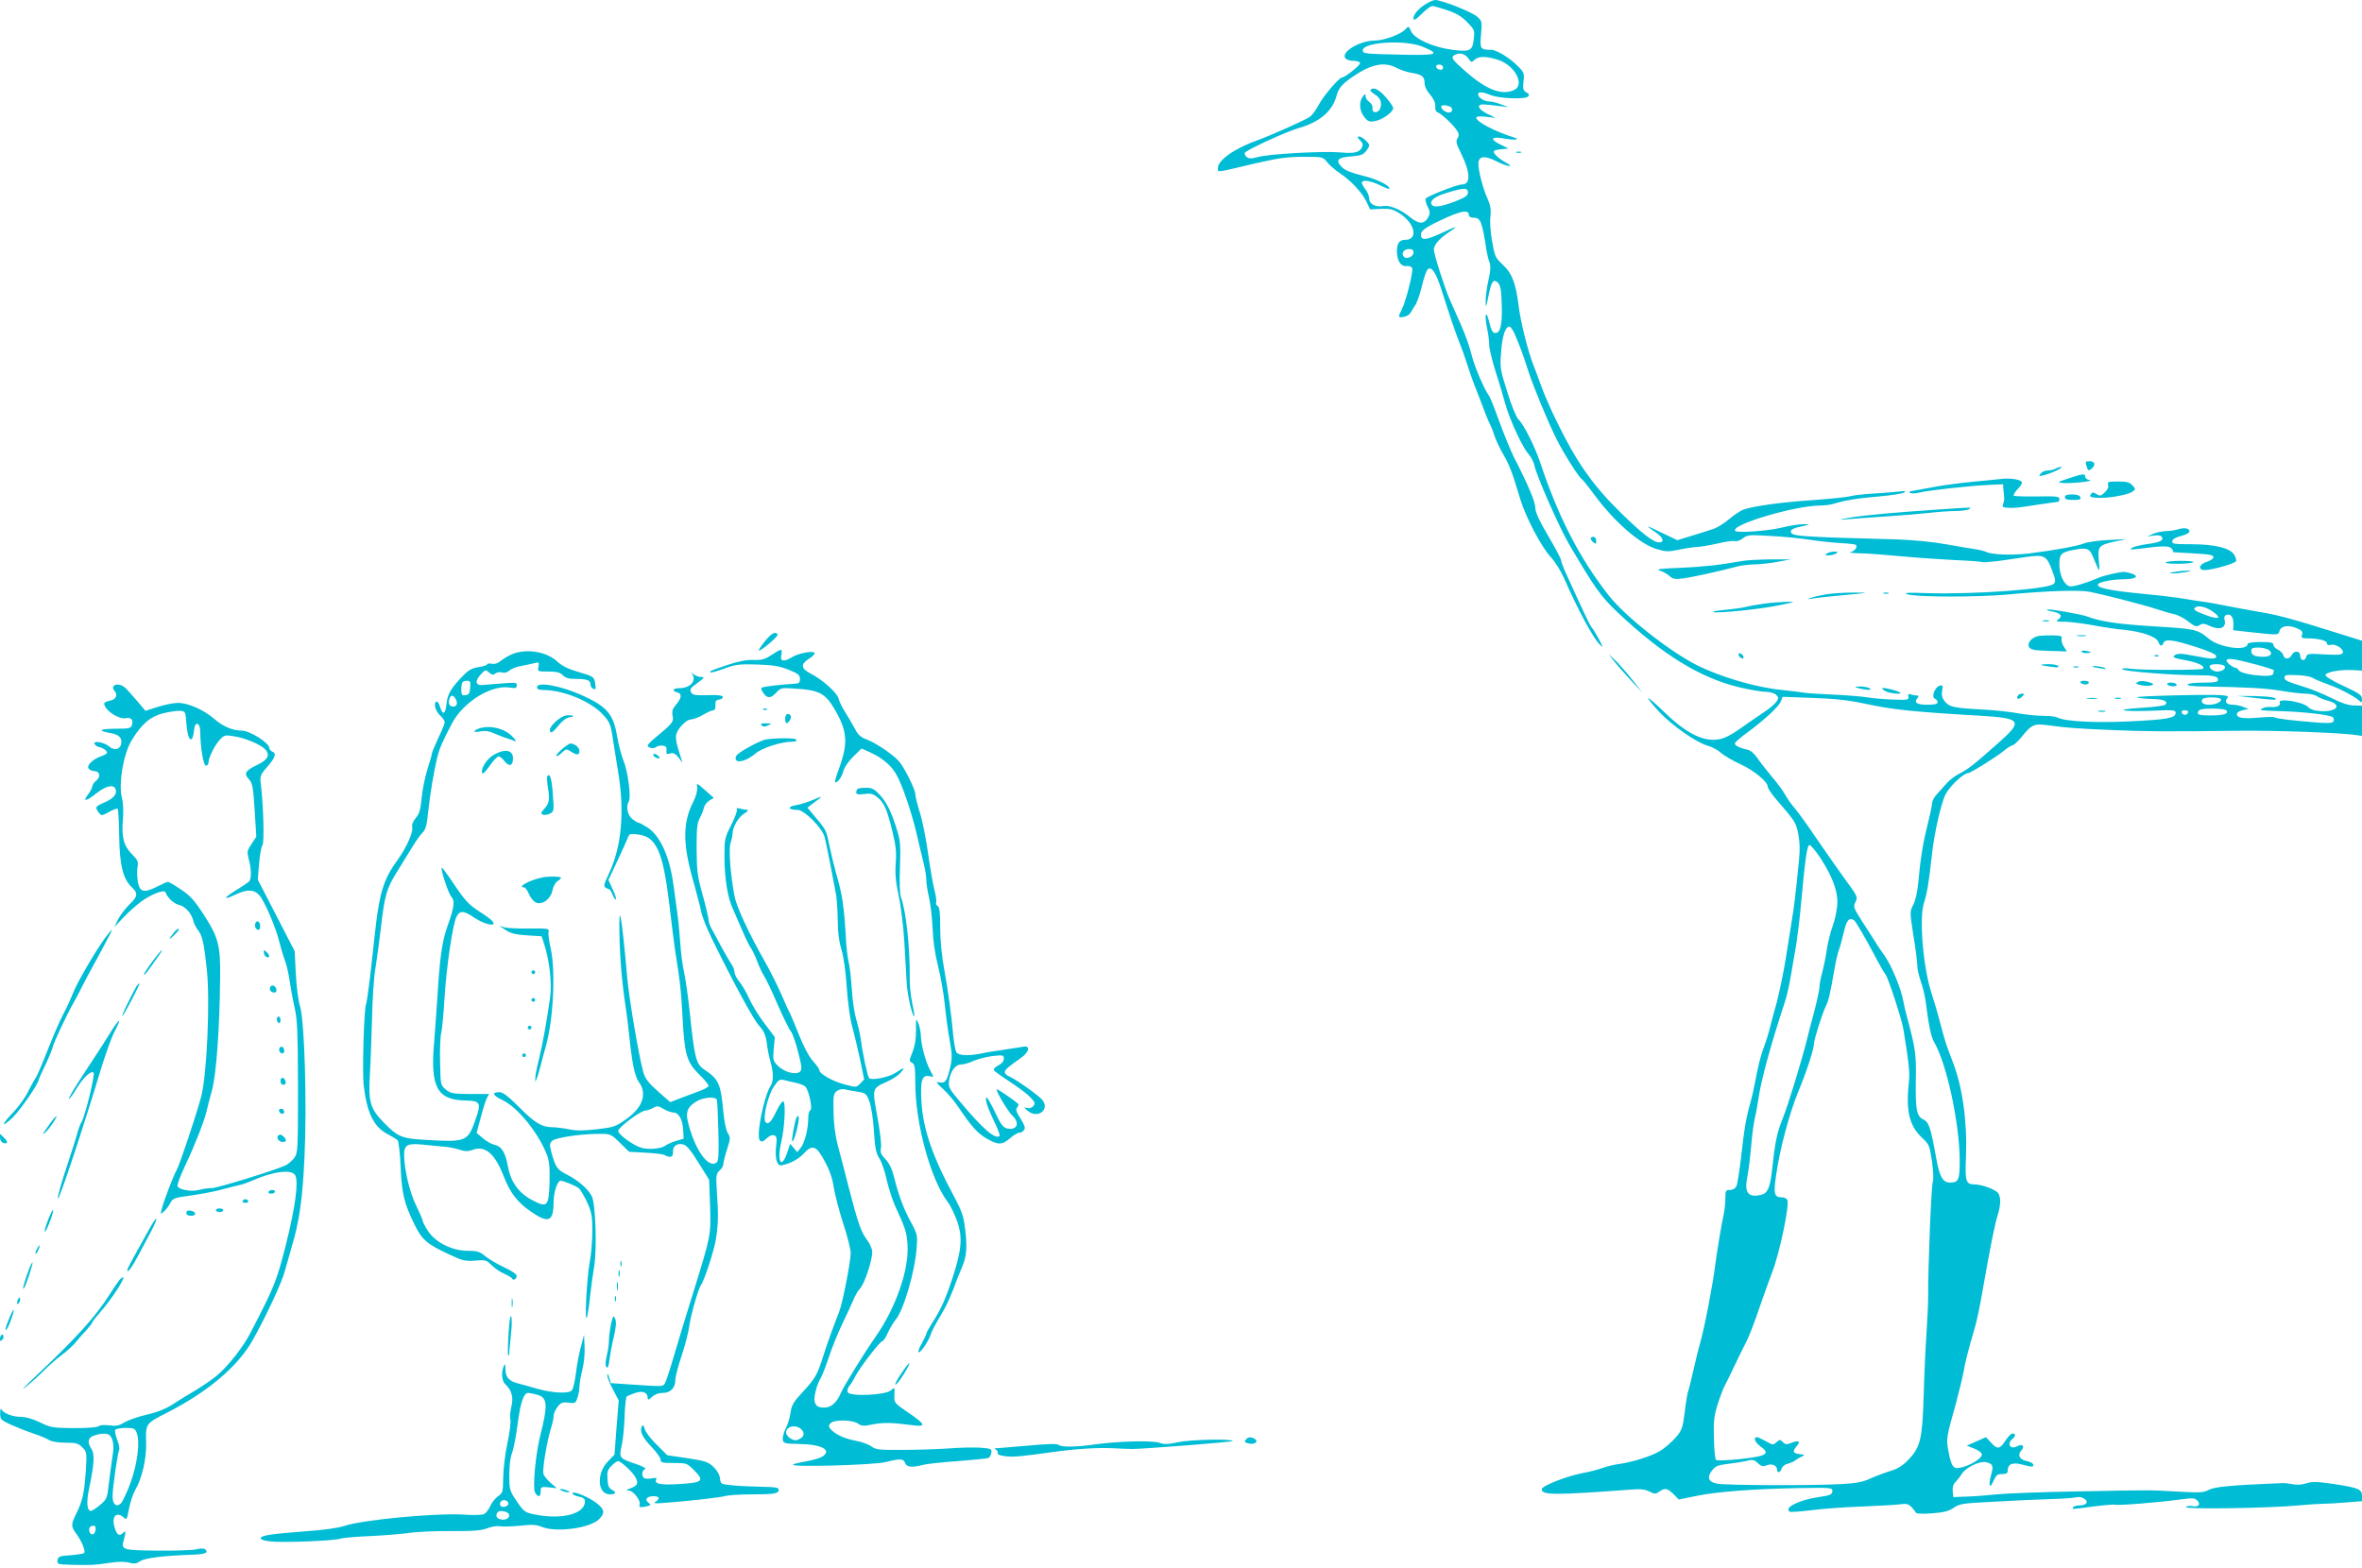 <?xml version="1.0" standalone="no"?>
<!DOCTYPE svg PUBLIC "-//W3C//DTD SVG 20010904//EN"
 "http://www.w3.org/TR/2001/REC-SVG-20010904/DTD/svg10.dtd">
<svg version="1.0" xmlns="http://www.w3.org/2000/svg"
 width="1280pt" height="850pt" viewBox="0 0 1280 850"
 preserveAspectRatio="xMidYMid meet">
<g transform="translate(0,850) scale(0.1,-0.1)"
fill="#00bcd4" stroke="none">
<path d="M7713 8469 c-39 -27 -62 -63 -50 -76 3 -3 24 14 47 37 26 26 47 40
58 37 111 -31 139 -44 181 -85 41 -42 43 -46 38 -89 -7 -69 -18 -75 -115 -63
-105 13 -209 60 -226 102 -12 28 -13 28 -31 8 -24 -26 -116 -60 -165 -60 -82
0 -186 -63 -159 -96 6 -8 27 -14 45 -14 21 0 34 -5 34 -13 0 -12 -82 -77 -97
-77 -16 0 -104 -103 -127 -149 -15 -28 -36 -57 -49 -65 -28 -19 -215 -102
-282 -126 -122 -43 -215 -108 -215 -150 0 -26 -18 -28 205 25 123 28 170 35
257 35 106 0 107 0 130 -29 13 -16 43 -43 68 -59 62 -42 120 -104 145 -155
l20 -42 59 3 c49 2 65 -2 101 -25 84 -53 102 -143 30 -143 -31 0 -45 -19 -45
-60 0 -53 21 -86 52 -82 15 1 28 -3 31 -12 7 -17 -35 -182 -57 -225 -21 -40
-20 -43 10 -39 15 2 32 12 38 23 6 11 19 31 28 45 9 15 24 60 34 101 9 40 23
80 30 88 20 22 46 -15 77 -114 49 -153 73 -225 99 -290 11 -27 29 -77 39 -110
10 -33 32 -96 50 -140 17 -44 39 -100 48 -125 9 -25 22 -54 28 -65 6 -11 16
-38 23 -60 7 -22 28 -66 47 -99 33 -57 46 -90 93 -246 30 -97 112 -253 164
-310 23 -25 54 -74 70 -110 74 -170 159 -328 194 -362 22 -22 22 -21 -3 27
-15 28 -33 57 -40 65 -11 13 -45 86 -146 308 -10 23 -19 48 -19 55 0 7 -31 66
-70 132 -49 83 -70 130 -70 153 0 32 -41 129 -115 272 -18 36 -54 124 -80 195
-26 72 -51 135 -56 140 -24 31 -80 161 -94 221 -9 38 -34 110 -56 159 -22 50
-51 115 -64 145 -29 66 -85 245 -85 268 1 25 30 59 80 92 59 39 50 38 -44 -6
-81 -37 -106 -38 -106 -5 0 23 33 44 146 95 80 35 114 38 114 10 0 -8 10 -14
24 -14 40 0 47 -18 72 -180 3 -19 10 -47 16 -62 7 -19 6 -46 -6 -97 -9 -38
-15 -89 -15 -113 1 -40 2 -38 15 26 16 82 27 97 52 73 13 -14 18 -39 20 -110
4 -112 -6 -162 -34 -162 -15 0 -22 12 -34 60 -17 72 -27 41 -11 -36 6 -27 11
-67 11 -87 0 -20 16 -86 35 -147 20 -60 42 -137 51 -169 21 -81 91 -234 124
-273 16 -17 31 -46 35 -65 11 -56 135 -337 188 -428 140 -238 171 -282 264
-370 242 -229 448 -355 657 -405 58 -14 124 -25 145 -25 23 0 46 -7 56 -16 14
-14 14 -19 2 -37 -8 -12 -36 -36 -63 -54 -27 -18 -66 -45 -88 -60 -105 -76
-139 -93 -191 -93 -76 0 -161 48 -264 148 -46 45 -86 80 -89 77 -3 -2 24 -35
58 -72 70 -75 201 -167 264 -185 23 -6 55 -23 71 -38 17 -15 64 -43 106 -62
76 -35 149 -96 149 -123 0 -8 20 -38 45 -67 105 -122 107 -125 120 -188 8 -41
10 -85 4 -142 -16 -166 -29 -274 -39 -328 -5 -30 -19 -118 -31 -195 -12 -77
-35 -189 -51 -250 -17 -60 -35 -128 -40 -150 -6 -22 -18 -62 -29 -90 -19 -51
-29 -93 -50 -200 -6 -33 -17 -80 -24 -105 -21 -71 -34 -145 -50 -294 -9 -76
-20 -147 -26 -157 -5 -11 -20 -19 -34 -19 -23 0 -25 -4 -25 -45 0 -25 -4 -64
-9 -87 -11 -47 -38 -212 -45 -268 -14 -113 -58 -344 -84 -435 -11 -38 -27
-106 -37 -150 -10 -44 -21 -89 -25 -101 -5 -11 -14 -64 -20 -117 -12 -91 -15
-100 -52 -142 -22 -25 -59 -56 -82 -70 -47 -28 -148 -60 -219 -70 -27 -3 -67
-13 -90 -21 -23 -9 -74 -22 -112 -29 -87 -17 -220 -69 -220 -87 0 -33 67 -33
486 -2 50 4 75 1 98 -11 28 -14 34 -14 53 0 31 21 43 19 77 -14 l29 -29 92 19
c112 23 301 38 553 43 174 3 187 2 187 -14 0 -21 -11 -26 -76 -35 -104 -15
-190 -58 -155 -79 4 -3 57 1 117 8 60 8 183 17 274 20 91 4 184 9 207 12 32 5
45 2 61 -14 11 -11 21 -24 23 -30 3 -7 33 -9 87 -5 65 5 91 11 119 30 32 22
50 25 217 33 99 6 235 12 301 14 66 2 131 6 145 10 29 8 67 -14 56 -32 -4 -7
-20 -12 -36 -12 -16 0 -32 -4 -35 -10 -8 -12 -13 -12 115 5 57 7 108 11 112 9
9 -6 246 13 351 28 68 9 81 9 94 -5 21 -21 8 -37 -26 -31 -16 3 -32 1 -35 -5
-8 -13 451 -6 609 9 55 5 116 9 135 9 19 0 74 3 123 7 l87 7 0 29 c0 36 -20
44 -159 65 -85 12 -111 13 -142 3 -23 -8 -52 -10 -76 -5 -21 4 -45 7 -53 6
-278 -11 -368 -20 -399 -36 -30 -16 -49 -17 -170 -10 -172 9 -118 9 -536 1
-198 -3 -398 -11 -445 -16 -47 -5 -119 -11 -160 -12 l-75 -3 -3 32 c-2 21 3
38 15 50 10 10 26 30 35 45 23 35 98 71 132 62 36 -9 40 -19 26 -69 -16 -58
-7 -80 13 -32 14 31 21 37 46 37 24 0 31 5 31 19 0 35 26 46 76 33 56 -15 67
-15 62 1 -3 6 -17 14 -33 17 -40 7 -54 33 -31 58 21 24 6 38 -24 22 -36 -19
-56 14 -25 40 19 15 19 30 2 30 -8 0 -25 -17 -38 -37 -32 -49 -44 -51 -78 -14
l-29 31 -52 -23 -52 -23 41 -16 c24 -10 41 -23 41 -32 0 -19 -49 -52 -102 -68
-51 -15 -62 -4 -78 80 -14 75 -14 75 40 267 16 61 35 137 41 170 9 54 20 97
64 250 8 28 26 113 39 190 42 239 66 358 81 406 18 57 19 100 3 122 -15 20
-89 47 -128 47 -47 0 -52 17 -46 152 7 191 -19 380 -74 518 -32 82 -42 114
-65 202 -12 48 -34 122 -48 165 -45 137 -68 406 -41 488 17 53 27 110 44 268
12 112 51 281 74 323 26 47 98 114 123 114 12 0 153 88 193 121 19 16 40 29
46 29 6 0 28 20 49 45 56 70 68 74 150 63 106 -14 135 -16 335 -25 189 -8 285
-9 700 -4 208 2 554 -11 633 -24 l27 -4 0 82 0 82 -45 1 c-30 1 -69 14 -122
41 -43 21 -105 47 -138 57 -100 31 -115 38 -115 52 0 16 6 17 79 14 30 -1 64
-8 75 -15 12 -8 50 -23 85 -36 62 -21 158 -73 173 -94 4 -5 8 1 8 15 0 22 -12
31 -101 72 -64 30 -99 52 -97 60 6 16 79 29 146 26 l52 -3 0 81 0 81 -147 46
c-232 73 -311 94 -413 111 -52 9 -129 23 -170 31 -41 9 -102 20 -135 24 -33 5
-94 14 -135 21 -41 6 -120 15 -175 20 -200 19 -273 35 -253 56 11 11 82 24
133 24 65 0 90 15 52 29 -16 6 -37 11 -48 11 -22 0 -106 -19 -134 -31 -71 -30
-138 -50 -157 -47 -31 4 -58 61 -58 119 0 56 10 66 80 79 69 13 84 8 102 -38
38 -90 38 -91 32 -22 -7 79 -2 85 88 105 l63 13 -100 -5 c-55 -3 -113 -11
-130 -18 -35 -15 -169 -39 -300 -55 -92 -11 -203 -7 -233 9 -9 4 -35 11 -57
14 -22 3 -94 15 -160 27 -71 13 -178 23 -260 26 -552 15 -580 17 -580 44 0 10
19 19 55 26 54 12 54 12 15 13 -22 0 -78 -8 -125 -20 -72 -17 -234 -29 -246
-17 -32 32 319 137 462 138 23 0 54 4 70 9 66 20 135 31 247 40 64 6 125 15
135 21 13 8 8 10 -23 6 -22 -3 -85 -8 -140 -11 -55 -3 -111 -10 -125 -14 -14
-5 -101 -14 -195 -21 -172 -11 -336 -33 -389 -53 -15 -6 -50 -29 -77 -52 -27
-23 -66 -47 -87 -53 -20 -7 -72 -23 -114 -36 l-78 -24 -80 38 c-44 22 -80 38
-80 36 0 -2 18 -15 40 -30 43 -28 53 -56 20 -56 -30 0 -93 49 -210 164 -151
148 -239 275 -346 496 -31 63 -66 144 -79 180 -13 36 -32 88 -43 115 -31 77
-72 241 -82 325 -15 123 -36 179 -86 225 -41 38 -44 45 -58 127 -9 48 -13 108
-9 135 4 37 0 60 -15 94 -27 59 -54 165 -50 198 4 36 35 38 97 7 58 -30 106
-36 51 -7 -19 11 -44 28 -54 40 -21 23 -15 28 39 33 l30 3 -37 18 c-70 33 -60
50 21 35 52 -9 83 -4 45 7 -102 32 -204 85 -204 107 0 7 17 9 53 5 l52 -6 -45
22 c-50 24 -61 53 -20 51 14 -1 50 -4 80 -8 l55 -7 -40 15 c-22 9 -51 16 -65
16 -28 1 -60 21 -60 39 0 15 24 14 67 -4 46 -19 187 -25 204 -8 8 8 6 14 -9
22 -18 10 -20 18 -16 59 5 43 3 50 -28 81 -47 48 -117 91 -149 91 -57 0 -60 6
-53 84 6 67 5 72 -19 94 -27 26 -194 92 -230 92 -12 -1 -41 -14 -64 -31z m-4
-222 c101 -42 82 -48 -131 -43 -179 4 -193 5 -193 23 0 45 229 59 324 20z
m247 -62 c16 -24 18 -25 35 -9 23 21 64 20 129 -1 91 -30 145 -136 85 -163
-66 -30 -147 0 -260 98 -76 67 -84 78 -64 91 26 16 58 9 75 -16z m-386 -54
c19 -10 55 -22 80 -26 56 -9 70 -20 70 -56 0 -17 12 -42 30 -62 20 -24 29 -44
28 -63 -2 -16 3 -29 11 -32 19 -6 78 -60 102 -93 16 -23 18 -31 8 -48 -11 -16
-8 -30 20 -85 50 -103 52 -166 3 -166 -26 0 -192 -65 -196 -77 -3 -7 2 -26 11
-44 14 -29 14 -36 2 -58 -21 -37 -49 -37 -95 0 -56 45 -111 68 -149 62 -42 -7
-75 11 -75 41 0 13 -9 35 -20 49 -11 14 -20 30 -20 36 0 19 49 12 100 -14 28
-14 50 -22 50 -18 0 19 -72 54 -150 72 -57 14 -92 28 -108 45 -37 37 -24 53
49 58 49 4 66 9 80 27 11 13 19 27 19 32 0 15 -39 49 -55 49 -12 0 -10 -5 5
-20 16 -16 18 -25 10 -40 -14 -27 -42 -33 -118 -26 -88 8 -384 -8 -444 -25
-38 -10 -49 -10 -62 0 -9 7 -13 17 -10 23 10 16 226 115 289 133 114 32 185
91 207 173 12 44 29 65 87 105 102 70 174 85 241 48z m250 3 c0 -9 -7 -14 -17
-12 -25 5 -28 28 -4 28 12 0 21 -6 21 -16z m34 -210 c22 -8 20 -34 -2 -34 -19
0 -42 18 -42 32 0 9 22 10 44 2z m101 -469 c0 -15 -16 -26 -70 -47 -78 -30
-120 -35 -128 -14 -8 20 20 41 78 59 99 31 120 31 120 2z m-295 -324 c0 -22
-37 -38 -52 -23 -17 17 -1 42 27 42 18 0 25 -5 25 -19z m549 -443 c26 -60 45
-111 71 -193 25 -80 107 -279 156 -377 37 -74 119 -204 134 -213 6 -4 36 -41
67 -83 110 -150 250 -272 343 -299 48 -14 63 -14 115 -3 33 7 78 14 100 15 22
1 73 10 113 19 41 10 82 16 93 13 10 -3 30 4 44 15 24 19 35 20 148 13 67 -3
165 -13 217 -21 52 -8 128 -16 168 -18 40 -2 75 -6 79 -9 11 -12 -6 -35 -29
-40 -13 -2 9 -5 47 -6 39 0 140 -8 225 -16 85 -8 218 -17 295 -21 77 -3 143
-8 148 -11 4 -2 42 1 85 6 42 6 111 16 153 22 97 14 110 7 139 -71 20 -53 21
-63 9 -75 -30 -29 -436 -58 -689 -50 -101 4 -127 2 -105 -6 47 -16 384 -17
550 -1 215 20 384 25 441 14 84 -17 296 -72 359 -93 33 -11 77 -24 97 -28 20
-4 54 -22 77 -40 34 -27 43 -30 60 -20 16 11 27 10 59 -5 51 -23 87 -9 78 30
-5 17 -2 26 9 31 24 8 39 -12 38 -50 l-1 -33 107 -12 c138 -15 138 -15 144 8
7 27 47 34 91 16 30 -13 36 -19 31 -36 -5 -17 -2 -20 27 -20 60 0 108 -12 108
-26 0 -10 7 -13 23 -9 28 6 73 -27 62 -45 -6 -10 -31 -11 -101 -7 -86 5 -92 4
-97 -15 -7 -25 -32 -19 -32 8 0 26 -31 30 -45 5 -13 -26 -40 -27 -47 -2 -2 10
-16 24 -29 30 -13 6 -24 17 -24 26 0 12 -14 15 -70 15 -38 0 -70 -4 -70 -10 0
-42 -155 -21 -213 30 -57 48 -72 52 -296 65 -196 12 -289 26 -362 54 -34 12
-210 43 -216 37 -3 -3 11 -8 31 -11 44 -9 55 -24 31 -42 -17 -11 -13 -13 33
-13 28 0 97 -9 154 -19 57 -11 133 -22 169 -25 93 -9 172 -36 184 -63 11 -27
21 -29 29 -8 9 23 51 18 174 -21 72 -23 112 -41 112 -50 0 -18 -20 -18 -113 0
-80 16 -101 16 -117 0 -7 -7 15 -15 65 -23 66 -12 107 -32 93 -46 -8 -8 -340
-8 -390 0 -29 4 -48 3 -48 -2 0 -11 271 -33 402 -33 95 0 118 -5 118 -26 0
-11 -18 -14 -79 -14 -44 0 -83 -4 -86 -10 -4 -6 29 -11 92 -11 235 -4 324 -9
413 -23 52 -9 113 -16 135 -16 22 0 50 -6 61 -14 11 -8 39 -19 62 -25 74 -20
49 -59 -36 -56 -39 2 -59 8 -77 25 -28 26 -160 47 -151 23 7 -17 -13 -28 -49
-25 -16 1 -37 -2 -45 -8 -17 -11 -21 -11 110 -15 121 -4 259 -20 272 -33 6 -6
7 -16 3 -23 -6 -9 -30 -10 -94 -5 -138 11 -215 21 -226 28 -5 3 -46 2 -90 -2
-81 -8 -120 0 -112 23 2 7 17 15 33 18 l29 6 -28 11 c-16 7 -41 12 -57 12 -33
0 -47 15 -31 34 9 11 5 14 -21 17 -62 7 -493 -4 -468 -11 14 -5 53 -8 87 -9
59 -1 85 -13 67 -31 -5 -5 -65 -13 -134 -17 -159 -10 -99 -22 73 -15 105 5
117 3 117 -12 0 -28 -44 -36 -244 -46 -189 -9 -357 -1 -397 21 -10 5 -44 9
-77 9 -33 0 -95 6 -138 14 -44 8 -128 17 -189 20 -156 8 -182 14 -206 44 -15
20 -19 35 -14 58 5 28 3 32 -14 27 -26 -7 -46 -62 -26 -70 8 -3 15 -11 15 -19
0 -10 -15 -14 -54 -14 -58 0 -76 11 -56 35 10 12 9 15 -3 15 -8 0 -23 3 -32 6
-12 5 -16 2 -13 -12 3 -18 -3 -19 -82 -16 -47 1 -110 7 -140 12 -30 5 -116 12
-190 15 -74 3 -145 8 -158 11 -13 2 -64 9 -115 14 -138 13 -333 70 -462 135
-146 73 -389 265 -475 375 -160 203 -276 429 -374 725 -29 85 -89 206 -117
231 -11 10 -37 72 -60 147 -40 126 -41 133 -34 221 6 86 23 136 45 136 6 0 19
-19 29 -42z m3785 -1505 c50 -36 28 -43 -46 -15 -56 21 -67 30 -49 41 17 11
62 -1 95 -26z m301 -206 c25 -19 11 -37 -30 -37 -46 0 -65 9 -65 31 0 15 7 19
38 19 21 0 46 -6 57 -13z m-65 -80 c52 -14 94 -28 93 -31 -2 -3 -3 -10 -3 -15
0 -15 -33 -18 -105 -10 -43 6 -74 15 -81 24 -6 8 -14 15 -18 15 -16 0 -55 33
-50 42 8 12 44 7 164 -25z m-174 -8 c8 -14 -14 -29 -42 -29 -23 0 -48 23 -37
33 11 11 71 8 79 -4z m-1951 -203 c155 -33 258 -44 617 -65 236 -14 245 -27
103 -152 -132 -117 -161 -139 -206 -162 -22 -11 -52 -33 -67 -50 -15 -16 -39
-43 -54 -60 -16 -16 -28 -40 -28 -51 0 -12 -11 -64 -24 -116 -25 -98 -40 -191
-51 -319 -4 -43 -15 -91 -26 -114 -20 -38 -20 -39 0 -168 12 -71 21 -144 21
-162 0 -18 9 -57 19 -87 11 -30 22 -77 26 -105 18 -141 29 -193 47 -225 68
-117 137 -439 138 -641 0 -103 -7 -119 -50 -119 -43 0 -59 29 -79 141 -29 160
-38 186 -68 201 -37 18 -43 51 -41 213 3 140 -2 172 -47 340 -8 28 -17 68 -21
90 -11 65 -64 192 -100 243 -18 26 -42 60 -51 76 -10 15 -41 65 -70 109 -49
77 -51 82 -38 108 14 26 12 31 -65 135 -43 60 -112 159 -153 219 -41 61 -91
130 -111 154 -21 24 -44 58 -53 75 -9 17 -40 60 -71 96 -30 36 -66 82 -80 103
-15 22 -36 40 -51 43 -46 10 -73 24 -69 36 3 7 33 33 69 59 92 68 170 140 180
168 l9 24 163 -6 c119 -4 194 -12 282 -31z m1930 25 c8 -14 -28 -31 -64 -31
-31 0 -47 13 -36 30 8 13 92 13 100 1z m31 -62 c11 -19 -16 -27 -88 -27 -50 0
-68 3 -68 13 0 7 6 16 13 18 24 10 136 7 143 -4z m-208 -11 c-3 -7 -11 -13
-18 -13 -7 0 -15 6 -17 13 -3 7 4 12 17 12 13 0 20 -5 18 -12z m-1992 -790
c68 -105 97 -188 90 -259 -3 -31 -14 -81 -25 -110 -11 -30 -25 -85 -31 -124
-5 -38 -17 -95 -25 -125 -8 -30 -15 -66 -15 -80 0 -14 -13 -74 -29 -135 -16
-60 -34 -128 -39 -150 -27 -110 -103 -359 -132 -430 -31 -77 -40 -120 -58
-285 -10 -87 -23 -117 -56 -126 -72 -18 -95 11 -77 97 7 33 16 110 21 169 5
60 14 127 20 151 6 23 15 72 20 108 13 93 68 295 140 512 11 31 26 96 34 145
8 49 22 127 30 174 7 47 19 141 25 210 23 252 34 330 47 330 7 0 34 -33 60
-72z m181 -336 c10 -7 58 -88 129 -223 17 -32 36 -64 42 -71 14 -17 87 -240
96 -293 30 -181 36 -236 31 -285 -18 -163 1 -243 74 -310 35 -33 38 -40 51
-127 7 -53 9 -99 4 -110 -8 -17 -26 -463 -25 -618 0 -38 -4 -128 -9 -200 -5
-71 -12 -220 -15 -330 -7 -241 -17 -287 -80 -354 -33 -35 -58 -51 -100 -64
-32 -10 -80 -28 -109 -41 -38 -18 -77 -26 -151 -30 -135 -9 -630 -8 -680 2
-48 9 -57 35 -25 74 16 21 32 27 82 33 35 4 80 11 102 16 34 9 41 8 62 -12 20
-18 28 -20 47 -12 27 12 57 0 57 -22 0 -22 18 -18 25 5 3 11 18 23 33 26 15 4
34 12 42 19 8 6 24 16 35 20 17 8 16 10 -12 13 -37 4 -41 16 -16 44 22 25 10
33 -27 18 -27 -11 -34 -11 -48 3 -15 15 -17 15 -35 0 -18 -17 -21 -16 -57 5
-22 12 -44 22 -49 22 -22 0 -10 -29 19 -50 36 -26 38 -38 6 -50 -38 -14 -237
-33 -247 -23 -5 5 -10 58 -11 118 -3 93 1 122 21 185 13 41 30 86 38 100 8 14
32 63 54 110 22 47 51 105 64 130 13 25 44 106 69 180 26 74 57 162 70 195 39
99 94 360 82 390 -3 8 -16 15 -29 15 -42 0 -47 17 -32 120 20 141 71 332 119
450 47 113 86 235 86 262 0 22 46 169 65 205 14 28 22 61 46 198 6 39 17 86
24 105 7 19 18 60 25 90 17 73 30 89 57 72z"/>
<path d="M7427 8013 c-4 -3 6 -14 22 -24 32 -19 42 -45 30 -78 -11 -27 -46
-25 -41 3 2 10 -6 25 -17 33 -12 8 -21 22 -21 31 -1 15 -2 15 -15 -2 -22 -29
-18 -77 8 -110 21 -26 28 -28 60 -22 39 7 97 49 97 70 0 7 -18 34 -41 60 -37
42 -66 56 -82 39z"/>
<path d="M8620 5581 c0 -5 7 -14 15 -21 13 -10 15 -9 15 9 0 12 -6 21 -15 21
-8 0 -15 -4 -15 -9z"/>
<path d="M9900 5500 c-12 -8 -10 -10 10 -10 14 0 32 5 40 10 12 8 10 10 -10
10 -14 0 -32 -5 -40 -10z"/>
<path d="M9440 5459 c-130 -23 -208 -31 -335 -37 -110 -4 -134 -7 -110 -15 17
-5 40 -18 52 -29 18 -17 30 -19 75 -13 47 6 193 38 299 66 20 5 61 9 90 10 30
0 86 7 124 14 l70 13 -110 0 c-60 -1 -130 -4 -155 -9z"/>
<path d="M9900 5279 c-30 -5 -68 -13 -85 -19 -27 -9 -26 -9 10 -4 22 4 101 12
175 19 134 12 134 13 45 13 -49 0 -115 -4 -145 -9z"/>
<path d="M10208 5283 c6 -2 18 -2 25 0 6 3 1 5 -13 5 -14 0 -19 -2 -12 -5z"/>
<path d="M9560 5228 c-36 -5 -81 -13 -100 -18 -19 -5 -71 -12 -115 -16 -44 -4
-72 -9 -61 -12 31 -7 264 17 361 38 88 18 88 18 35 18 -30 -1 -84 -5 -120 -10z"/>
<path d="M11073 5133 c9 -2 23 -2 30 0 6 3 -1 5 -18 5 -16 0 -22 -2 -12 -5z"/>
<path d="M11049 5053 c-38 -6 -66 -39 -53 -61 9 -14 30 -18 108 -20 l97 -3
-17 26 c-9 14 -14 33 -12 43 4 14 -3 17 -46 18 -28 0 -63 -1 -77 -3z"/>
<path d="M11258 5053 c12 -2 32 -2 45 0 12 2 2 4 -23 4 -25 0 -35 -2 -22 -4z"/>
<path d="M11280 4969 c0 -5 11 -9 25 -9 14 0 25 2 25 4 0 2 -11 6 -25 8 -14 3
-25 1 -25 -3z"/>
<path d="M9422 4949 c2 -7 10 -15 17 -17 8 -3 12 1 9 9 -2 7 -10 15 -17 17 -8
3 -12 -1 -9 -9z"/>
<path d="M11678 4943 c7 -3 16 -2 19 1 4 3 -2 6 -13 5 -11 0 -14 -3 -6 -6z"/>
<path d="M11061 4896 c2 -2 26 -7 53 -10 33 -5 46 -4 41 3 -3 6 -27 11 -52 11
-26 0 -44 -2 -42 -4z"/>
<path d="M11238 4883 c6 -2 18 -2 25 0 6 3 1 5 -13 5 -14 0 -19 -2 -12 -5z"/>
<path d="M11341 4886 c2 -2 22 -6 44 -9 28 -5 34 -4 20 3 -19 8 -73 14 -64 6z"/>
<path d="M11275 4800 c3 -5 15 -10 26 -10 10 0 19 5 19 10 0 6 -12 10 -26 10
-14 0 -23 -4 -19 -10z"/>
<path d="M11581 4801 c-10 -6 -2 -11 27 -16 48 -8 82 5 42 16 -36 10 -53 10
-69 0z"/>
<path d="M11745 4790 c3 -5 17 -10 31 -10 14 0 22 4 19 10 -3 6 -17 10 -31 10
-14 0 -22 -4 -19 -10z"/>
<path d="M10070 4770 c14 -4 36 -8 50 -9 20 -1 22 1 10 9 -8 5 -31 9 -50 9
-32 -1 -33 -2 -10 -9z"/>
<path d="M10200 4769 c0 -5 12 -14 26 -19 26 -10 81 -14 72 -5 -11 11 -98 32
-98 24z"/>
<path d="M10935 4729 c-12 -19 5 -23 22 -6 16 16 16 17 1 17 -9 0 -20 -5 -23
-11z"/>
<path d="M12225 4716 c55 -6 102 -10 104 -9 16 11 -25 18 -107 20 l-97 1 100
-12z"/>
<path d="M11313 4713 c15 -2 37 -2 50 0 12 2 0 4 -28 4 -27 0 -38 -2 -22 -4z"/>
<path d="M11463 4713 c9 -2 23 -2 30 0 6 3 -1 5 -18 5 -16 0 -22 -2 -12 -5z"/>
<path d="M11373 4643 c9 -2 25 -2 35 0 9 3 1 5 -18 5 -19 0 -27 -2 -17 -5z"/>
<path d="M8218 7673 c6 -2 18 -2 25 0 6 3 1 5 -13 5 -14 0 -19 -2 -12 -5z"/>
<path d="M11306 5978 c9 -31 11 -33 29 -18 23 20 18 40 -11 40 -22 0 -24 -3
-18 -22z"/>
<path d="M11140 5960 c-8 -5 -27 -10 -41 -10 -15 0 -33 -7 -40 -17 -13 -15
-11 -16 16 -9 42 10 113 44 95 45 -8 0 -22 -4 -30 -9z"/>
<path d="M11210 5907 c-63 -21 -64 -22 -30 -25 42 -4 175 10 143 16 -13 2 -23
10 -23 18 0 18 -12 17 -90 -9z"/>
<path d="M10845 5904 c-16 -2 -84 -9 -150 -15 -66 -6 -156 -18 -200 -26 -44
-8 -98 -18 -120 -22 -28 -4 -35 -8 -23 -13 9 -4 31 -3 49 2 38 11 282 38 384
42 l70 3 2 -30 c2 -16 3 -37 4 -45 1 -8 -2 -23 -6 -32 -6 -15 -2 -18 21 -20
42 -2 48 -2 164 16 58 8 108 16 113 16 4 0 7 7 7 16 0 13 -17 15 -120 13 -66
-1 -123 1 -127 4 -3 4 6 21 22 37 20 21 26 33 19 40 -13 13 -67 19 -109 14z"/>
<path d="M11424 5872 c4 -12 -2 -26 -18 -41 -21 -20 -26 -21 -45 -9 -18 11
-23 11 -31 -2 -8 -12 -2 -16 33 -18 53 -5 169 15 193 33 18 13 18 14 0 34 -15
17 -31 21 -78 21 -53 0 -59 -2 -54 -18z"/>
<path d="M11190 5805 c0 -11 12 -15 45 -15 35 0 43 3 39 15 -4 10 -20 15 -45
15 -28 0 -39 -4 -39 -15z"/>
<path d="M10515 5739 c-255 -17 -403 -31 -485 -44 -68 -12 -73 -14 -25 -10 33
3 125 10 205 15 80 5 186 14 235 19 50 6 117 11 150 11 33 0 67 5 75 10 17 11
24 11 -155 -1z"/>
<path d="M11800 5630 c-14 -4 -43 -9 -65 -9 -22 -1 -53 -8 -70 -16 l-30 -13
36 5 c23 3 39 1 44 -7 12 -19 -7 -29 -77 -39 -37 -5 -75 -14 -85 -21 -14 -9
-9 -10 27 -6 141 18 175 19 189 2 7 -9 10 -17 5 -18 -5 -1 43 -4 106 -7 92 -5
115 -9 115 -21 0 -8 -16 -19 -35 -25 -43 -12 -52 -45 -11 -45 42 1 165 36 169
49 2 6 -3 22 -12 36 -23 35 -105 55 -231 55 -95 0 -106 2 -103 17 2 11 19 21
48 28 28 7 45 17 45 25 0 17 -29 22 -65 10z"/>
<path d="M11736 5451 c-7 -10 140 -9 150 2 4 4 -27 7 -69 7 -42 0 -78 -4 -81
-9z"/>
<path d="M11785 5400 c-34 -6 -36 -7 -10 -8 17 0 48 3 70 7 33 7 35 9 10 8
-16 0 -48 -3 -70 -7z"/>
<path d="M4145 5024 c-20 -25 -35 -47 -33 -50 8 -7 108 78 102 87 -11 19 -33
7 -69 -37z"/>
<path d="M4181 4950 c-36 -24 -53 -29 -100 -27 -39 1 -82 -8 -141 -28 -92 -31
-96 -33 -89 -40 3 -2 36 7 74 21 63 23 81 25 180 22 87 -3 122 -9 170 -29 51
-20 60 -28 60 -49 0 -22 -4 -25 -40 -27 -48 -2 -145 -13 -163 -19 -10 -3 -9
-9 4 -29 21 -32 41 -32 71 1 24 26 28 27 106 21 123 -7 158 -25 206 -105 73
-122 79 -187 28 -327 -14 -38 -24 -71 -22 -74 10 -9 36 24 45 58 5 21 28 55
54 80 l45 44 42 -19 c67 -30 116 -70 144 -118 34 -57 87 -214 115 -336 12 -52
28 -121 36 -152 8 -32 14 -72 14 -90 0 -18 7 -61 15 -95 8 -34 16 -108 19
-165 2 -65 13 -140 29 -203 14 -55 31 -149 37 -210 6 -60 18 -149 27 -197 13
-72 13 -96 3 -140 -18 -78 -27 -91 -58 -85 -23 4 -21 1 20 -37 24 -22 61 -66
81 -96 69 -103 103 -142 153 -171 62 -36 85 -36 127 1 19 16 41 30 50 30 8 0
20 6 26 14 9 11 5 24 -18 62 -24 36 -28 51 -19 61 6 7 9 16 6 19 -20 19 -112
83 -116 79 -7 -7 59 -118 84 -142 44 -41 25 -83 -31 -69 -19 5 -34 25 -62 86
-21 44 -41 80 -46 80 -13 0 4 -52 40 -128 20 -40 33 -75 30 -79 -23 -22 -93
39 -225 198 -48 57 -53 68 -49 100 7 52 34 89 66 89 14 0 45 9 68 20 24 10 70
22 103 26 56 6 60 5 60 -14 0 -14 -11 -27 -30 -37 -17 -9 -28 -20 -24 -26 3
-6 43 -34 87 -63 45 -29 95 -67 111 -84 25 -27 27 -34 16 -47 -8 -10 -22 -14
-34 -11 -19 5 -19 4 3 -15 58 -48 127 12 74 65 -30 29 -126 97 -160 114 -58
28 -54 35 46 105 50 34 58 73 14 63 -16 -3 -62 -10 -103 -16 -41 -6 -95 -14
-120 -20 -74 -15 -128 -12 -138 8 -5 9 -12 49 -16 87 -11 121 -27 236 -49 360
-14 75 -22 161 -22 228 0 81 -3 110 -14 116 -7 5 -11 13 -8 18 3 5 0 34 -8 64
-8 30 -24 119 -35 199 -11 80 -31 181 -45 225 -14 44 -25 90 -25 102 0 24 -61
146 -88 176 -32 37 -126 100 -171 117 -36 13 -51 26 -66 56 -11 21 -35 62 -52
89 -18 28 -35 62 -38 77 -7 32 -89 105 -152 137 -53 27 -56 51 -8 81 19 12 33
26 29 31 -8 13 -84 -1 -120 -22 -48 -29 -68 -25 -60 11 7 36 3 36 -53 0z"/>
<path d="M2768 4951 c-21 -10 -46 -26 -57 -35 -13 -12 -30 -17 -46 -14 -14 3
-25 2 -25 -3 0 -4 -21 -11 -46 -15 -35 -5 -55 -16 -82 -44 -66 -67 -87 -101
-92 -154 -6 -58 -21 -66 -35 -18 -5 18 -14 31 -20 29 -17 -7 -6 -51 20 -75 14
-13 25 -29 25 -37 0 -7 -16 -46 -35 -86 -19 -41 -35 -79 -35 -85 0 -6 -11 -45
-24 -85 -13 -41 -27 -110 -31 -154 -6 -63 -12 -86 -32 -109 -16 -19 -22 -37
-19 -50 6 -26 -32 -112 -78 -175 -75 -102 -99 -178 -121 -371 -8 -74 -22 -195
-30 -269 -9 -73 -18 -138 -21 -143 -11 -18 -22 -370 -13 -441 17 -148 54 -225
129 -264 25 -13 49 -28 55 -34 5 -5 13 -69 16 -142 6 -145 19 -200 75 -314 41
-83 67 -106 185 -161 76 -36 90 -39 144 -35 57 5 62 3 90 -26 17 -16 47 -37
67 -45 20 -9 40 -20 43 -26 8 -13 25 -3 25 15 0 8 -29 28 -65 44 -36 17 -82
44 -103 60 -32 27 -44 31 -96 31 -86 0 -177 46 -217 108 -16 25 -29 51 -29 56
0 6 -16 43 -35 82 -35 70 -65 198 -65 275 0 53 18 63 98 55 37 -4 87 -9 112
-11 25 -1 64 -8 87 -16 35 -11 49 -11 77 -1 65 24 118 -22 164 -140 36 -94 77
-147 153 -198 92 -63 119 -51 119 55 0 52 21 115 38 115 17 -1 81 -27 98 -40
9 -8 30 -43 46 -77 24 -54 28 -75 28 -155 0 -51 -6 -127 -14 -168 -17 -92 -30
-357 -14 -295 5 22 13 76 17 120 5 44 14 109 20 144 17 93 9 347 -12 387 -21
41 -76 88 -138 119 -51 26 -59 39 -82 123 -9 36 -9 45 5 58 18 18 162 39 261
38 55 0 60 -2 107 -49 l49 -48 88 -5 c48 -2 96 -8 105 -13 31 -17 47 -11 45
17 -2 32 21 49 55 41 19 -5 42 -32 83 -99 l58 -93 5 -140 c5 -161 5 -161 -91
-470 -36 -115 -82 -266 -102 -335 -20 -69 -42 -136 -48 -150 -14 -28 -1 -27
-195 -14 l-102 7 -9 31 c-5 18 -10 23 -10 12 -1 -10 13 -45 31 -78 l31 -59
-12 -147 -11 -147 -35 -36 c-64 -65 -58 -179 10 -179 32 0 38 12 12 24 -17 9
-23 21 -25 59 -3 39 1 51 22 72 14 14 30 25 35 25 16 0 81 -60 96 -90 16 -31
10 -43 -30 -58 -25 -9 -26 -11 -8 -11 25 -1 67 -55 59 -76 -6 -16 6 -18 42 -9
20 6 21 8 6 19 -23 16 -9 35 27 35 33 0 38 -13 12 -30 -14 -8 -5 -10 37 -7
137 10 308 29 340 38 19 5 85 9 147 9 120 0 143 4 143 26 0 11 -21 14 -92 15
-51 1 -122 4 -158 8 -64 6 -65 7 -68 37 -2 19 -15 43 -35 62 -29 28 -44 33
-142 48 l-109 16 -57 57 c-32 31 -61 69 -65 85 -5 20 -9 24 -15 15 -15 -24 3
-63 53 -113 26 -28 48 -58 48 -68 0 -16 9 -18 71 -18 70 0 72 -1 110 -39 58
-58 48 -67 -77 -75 -105 -7 -143 1 -127 27 4 6 -4 8 -22 4 -16 -3 -35 -3 -42
0 -18 7 -16 42 2 50 10 3 -9 14 -50 28 -89 30 -91 32 -76 100 7 30 14 100 16
156 1 55 7 104 11 109 5 4 26 13 47 20 41 13 67 2 67 -28 0 -12 5 -11 23 6 15
14 36 22 60 22 41 0 67 27 67 72 0 15 15 74 34 130 19 57 37 128 41 158 7 56
49 205 64 225 17 22 70 184 80 245 13 78 15 134 6 260 -6 89 -4 97 14 115 12
10 21 26 21 35 0 10 9 46 20 80 19 59 19 65 4 88 -9 14 -19 62 -24 115 -15
155 -24 176 -104 230 -45 31 -52 59 -80 327 -8 74 -21 164 -29 200 -8 36 -18
110 -21 165 -4 55 -11 127 -16 160 -5 33 -14 98 -20 145 -20 154 -71 268 -140
314 -22 14 -44 26 -48 26 -5 0 -21 9 -36 21 -26 21 -35 69 -18 96 13 21 -6
166 -29 219 -11 27 -27 87 -35 133 -19 119 -55 161 -187 221 -117 53 -247 77
-247 45 0 -10 10 -15 34 -15 109 0 256 -61 323 -133 36 -39 42 -53 52 -118 6
-41 20 -128 31 -195 36 -215 18 -407 -51 -551 -25 -53 -29 -67 -18 -74 8 -5
17 -9 20 -9 4 0 12 -14 19 -30 7 -17 15 -28 18 -25 3 3 -5 28 -18 55 l-23 50
46 98 c25 53 51 110 57 126 10 27 13 28 56 23 100 -11 136 -90 170 -370 13
-111 28 -229 33 -262 25 -152 32 -211 40 -365 11 -199 23 -238 91 -305 28 -27
50 -54 50 -61 0 -6 -26 -20 -57 -31 -32 -12 -79 -29 -104 -39 l-47 -18 -66 58
c-52 46 -69 68 -80 105 -23 81 -76 391 -87 511 -29 335 -47 433 -42 234 2
-129 15 -271 33 -389 5 -33 14 -100 19 -150 16 -159 31 -229 53 -260 46 -63
22 -137 -67 -200 -58 -42 -68 -45 -159 -56 -73 -8 -112 -9 -154 0 -30 6 -70
11 -89 11 -56 0 -95 23 -180 109 -59 59 -88 81 -106 81 -45 0 -38 -17 16 -43
83 -39 195 -178 241 -297 13 -34 16 -69 14 -149 -4 -132 -12 -140 -96 -95 -72
38 -115 99 -130 183 -13 74 -34 108 -73 116 -17 4 -45 20 -63 36 l-33 28 22
83 c12 46 27 93 33 106 l13 22 -103 0 c-93 1 -106 3 -132 24 -28 24 -29 25
-31 147 -2 68 1 140 6 160 5 20 13 105 18 190 10 166 44 397 64 438 18 37 39
37 97 -3 56 -38 126 -52 99 -20 -7 9 -36 31 -65 49 -65 42 -83 61 -151 163
-31 46 -57 81 -59 79 -8 -7 36 -141 52 -158 20 -22 16 -55 -21 -159 -30 -87
-41 -161 -55 -390 -6 -91 -14 -196 -17 -235 -22 -245 14 -316 165 -320 87 -2
92 -10 57 -109 -41 -115 -51 -118 -278 -104 -122 7 -142 17 -219 95 -71 73
-82 111 -74 251 4 64 9 203 12 307 2 105 10 231 19 280 8 50 21 146 29 215 21
181 31 214 89 307 29 46 66 107 84 136 17 29 41 62 53 74 17 17 23 40 30 110
10 94 32 229 51 303 11 44 28 83 79 180 61 115 213 210 313 193 31 -5 37 -3
37 12 0 18 9 18 -185 2 -39 -3 -43 21 -10 57 25 27 27 27 45 11 16 -14 23 -15
34 -6 9 7 24 10 36 6 14 -4 28 -1 41 11 10 9 38 20 62 24 23 4 55 11 71 15 27
7 29 6 24 -19 -5 -26 -5 -26 53 -26 46 0 64 -5 79 -20 15 -15 33 -20 69 -20
62 0 81 -7 81 -30 0 -10 7 -21 16 -24 12 -5 14 0 10 25 -6 41 -7 42 -96 68
-51 15 -85 32 -110 55 -59 56 -175 73 -252 37z m-220 -178 c-2 -31 -7 -39 -25
-41 -20 -3 -23 1 -23 31 0 39 6 47 32 47 16 0 19 -6 16 -37z m-78 -63 c12 -23
6 -40 -15 -40 -19 0 -27 17 -20 40 8 26 21 25 35 0z m1415 -2172 c2 -7 6 -84
8 -170 3 -122 1 -160 -9 -169 -38 -31 -100 42 -141 167 -32 98 -27 125 26 161
37 25 109 32 116 11z m-237 -68 c30 0 51 -37 54 -94 l3 -48 -43 -13 c-23 -7
-48 -18 -55 -24 -21 -17 -90 -24 -129 -13 -45 12 -127 72 -128 92 0 18 121
110 147 110 10 1 29 7 43 15 22 12 29 11 56 -6 17 -10 41 -19 52 -19z"/>
<path d="M8748 4915 c17 -22 59 -69 92 -105 l61 -65 -59 75 c-33 41 -75 89
-93 105 l-33 30 32 -40z"/>
<path d="M3748 4850 c31 -36 -5 -80 -65 -80 -36 0 -45 -15 -13 -23 27 -7 25
-29 -6 -66 -20 -24 -24 -37 -19 -61 7 -32 -1 -42 -92 -117 -24 -20 -43 -39
-43 -43 0 -14 32 -21 46 -9 7 6 23 9 36 7 17 -2 22 -9 20 -26 -2 -20 1 -22 20
-16 17 5 27 0 45 -22 l22 -29 -16 50 c-28 89 -27 106 7 148 19 22 40 37 53 37
12 0 42 11 66 25 23 14 49 25 56 25 9 0 13 10 12 27 -2 22 3 29 21 31 13 2 21
9 19 15 -3 8 -29 11 -82 9 -56 -2 -81 1 -86 10 -14 21 -11 26 33 58 36 26 38
30 18 30 -13 0 -33 8 -44 17 -12 10 -15 11 -8 3z"/>
<path d="M614 4779 c-3 -6 -1 -16 5 -22 20 -20 12 -46 -16 -53 -41 -10 -44
-13 -33 -34 18 -34 80 -69 110 -63 31 6 44 -8 35 -37 -6 -18 -15 -20 -93 -20
-87 -1 -95 -11 -21 -24 46 -8 63 -28 55 -61 -7 -29 -40 -34 -66 -10 -24 21
-84 32 -78 14 3 -8 13 -16 24 -18 22 -4 44 -20 44 -31 0 -5 -14 -13 -32 -19
-47 -17 -81 -51 -67 -68 6 -7 20 -13 31 -13 29 0 35 -30 10 -51 -12 -9 -22
-24 -22 -32 0 -8 -10 -26 -21 -41 -34 -43 -14 -42 42 3 57 45 101 52 107 18 5
-25 -16 -47 -65 -68 -47 -20 -49 -25 -28 -53 15 -19 16 -19 56 3 22 13 43 20
47 17 3 -4 7 -71 8 -149 2 -157 21 -232 69 -277 34 -32 32 -50 -16 -95 -22
-22 -49 -58 -60 -80 l-19 -40 47 50 c26 28 69 66 95 86 55 41 129 70 135 52
10 -29 46 -62 73 -68 33 -7 67 -45 77 -84 3 -14 14 -37 24 -50 26 -32 35 -75
50 -218 18 -172 0 -572 -31 -688 -27 -101 -118 -374 -134 -400 -15 -24 -70
-168 -80 -210 -7 -29 -7 -29 14 -10 11 10 26 30 33 44 9 20 22 27 57 33 115
16 182 29 236 44 32 9 70 18 84 21 14 3 43 13 65 23 115 51 217 64 235 29 19
-35 0 -174 -51 -377 -50 -196 -60 -223 -192 -477 -37 -73 -120 -179 -178 -228
-23 -20 -74 -55 -113 -79 -39 -23 -97 -58 -128 -79 -39 -25 -85 -44 -143 -57
-47 -11 -101 -30 -121 -42 -29 -18 -44 -21 -81 -16 -28 3 -51 2 -59 -5 -8 -6
-61 -10 -134 -10 -114 1 -126 3 -183 31 -40 19 -77 30 -105 30 -45 0 -97 21
-105 42 -3 7 -6 -3 -6 -22 0 -33 3 -37 57 -62 31 -14 86 -36 122 -48 36 -12
75 -28 87 -36 14 -8 48 -14 88 -14 57 0 69 -3 91 -25 25 -25 25 -28 19 -128
-8 -119 -18 -164 -51 -230 -30 -60 -30 -70 -1 -110 30 -40 52 -95 43 -105 -4
-4 -38 -9 -74 -12 -60 -4 -67 -7 -70 -28 -3 -21 0 -22 85 -24 103 -2 107 -2
198 11 45 7 81 7 104 1 28 -8 40 -6 61 8 25 17 132 30 282 35 69 2 89 10 71
28 -7 7 -23 7 -49 1 -22 -5 -117 -8 -212 -7 -190 2 -197 4 -181 59 12 42 11
52 -3 38 -21 -21 -35 -13 -47 29 -18 59 10 89 50 53 15 -14 17 -11 28 47 6 33
21 80 34 103 36 60 61 170 59 251 -3 109 -5 108 116 169 221 114 382 250 462
393 68 120 157 311 172 368 9 33 26 92 37 130 43 143 60 259 71 491 14 292 0
743 -24 819 -9 28 -19 104 -23 175 l-6 124 -100 194 -100 194 7 86 c4 48 12
93 18 100 11 12 6 207 -8 327 -6 49 -5 53 35 99 43 50 51 73 26 82 -8 4 -15
12 -15 18 0 29 -106 96 -152 96 -47 0 -99 22 -144 61 -60 52 -144 89 -200 89
-24 0 -73 -10 -110 -22 l-66 -21 -41 49 c-23 27 -52 59 -64 72 -23 23 -57 29
-69 11z m396 -201 c7 -97 34 -117 42 -33 5 48 33 39 33 -10 1 -86 17 -185 31
-185 8 0 14 8 14 18 1 26 34 94 62 123 23 25 28 26 76 18 56 -8 136 -41 164
-66 35 -32 23 -60 -38 -89 -65 -31 -74 -47 -45 -78 19 -21 23 -40 31 -167 l9
-144 -26 -40 c-24 -36 -25 -42 -15 -82 16 -57 15 -110 0 -123 -7 -6 -39 -27
-71 -47 -68 -41 -69 -55 -1 -22 61 29 99 29 128 -2 28 -29 90 -174 110 -255 8
-33 22 -79 31 -103 9 -24 20 -74 25 -110 5 -36 17 -100 26 -141 15 -64 18
-127 19 -432 0 -347 -1 -357 -21 -385 -12 -15 -32 -33 -45 -39 -57 -27 -371
-124 -401 -124 -18 0 -48 -4 -66 -9 -44 -13 -116 0 -120 21 -2 9 17 58 41 109
54 114 103 240 116 294 5 22 19 76 31 120 22 85 40 324 43 605 2 178 -9 219
-92 347 -48 73 -71 99 -121 132 -34 23 -65 41 -70 41 -5 0 -31 -12 -59 -26
-72 -36 -93 -30 -104 26 -4 25 -5 60 -2 79 6 29 2 39 -30 71 -45 46 -57 93
-49 187 4 43 2 92 -6 121 -18 79 9 236 54 310 54 89 101 128 171 146 33 8 74
14 90 13 30 -2 30 -3 35 -69z m-269 -3845 c19 -49 3 -171 -35 -274 -19 -51
-42 -99 -50 -107 -25 -25 -46 -7 -46 38 0 46 28 238 36 252 3 5 -1 29 -11 54
-9 24 -14 48 -10 54 3 5 29 10 56 10 45 0 51 -3 60 -27z m-144 -15 c18 -23 22
-59 12 -116 -5 -32 -13 -95 -19 -142 -9 -81 -11 -86 -47 -117 -21 -18 -44 -32
-50 -33 -22 0 -26 47 -10 122 27 127 31 186 13 213 -24 37 -20 62 12 73 38 15
78 14 89 0z m-79 -510 c-4 -27 -23 -34 -32 -13 -8 21 1 35 20 35 10 0 14 -8
12 -22z"/>
<path d="M1384 3496 c-6 -17 2 -36 17 -36 12 0 12 37 -1 45 -6 3 -13 -1 -16
-9z"/>
<path d="M1430 3338 c0 -18 18 -34 28 -24 3 4 -2 14 -11 23 -16 16 -17 16 -17
1z"/>
<path d="M1465 3151 c-8 -15 3 -31 21 -31 9 0 14 7 12 17 -4 20 -24 28 -33 14z"/>
<path d="M1500 2976 c0 -8 5 -18 10 -21 6 -3 10 3 10 14 0 12 -4 21 -10 21 -5
0 -10 -6 -10 -14z"/>
<path d="M1515 2820 c-7 -12 2 -30 16 -30 12 0 12 27 0 35 -5 3 -12 1 -16 -5z"/>
<path d="M1520 2641 c0 -12 6 -21 16 -21 9 0 14 7 12 17 -5 25 -28 28 -28 4z"/>
<path d="M1512 2478 c6 -18 28 -21 28 -4 0 9 -7 16 -16 16 -9 0 -14 -5 -12
-12z"/>
<path d="M1507 2344 c-11 -11 5 -34 24 -34 22 0 24 11 7 28 -13 13 -22 15 -31
6z"/>
<path d="M4138 4653 c7 -3 16 -2 19 1 4 3 -2 6 -13 5 -11 0 -14 -3 -6 -6z"/>
<path d="M3068 4622 c-30 -4 -88 -55 -88 -78 0 -24 15 -16 48 25 21 26 42 41
59 43 16 2 24 5 18 8 -5 3 -22 4 -37 2z"/>
<path d="M4255 4605 c0 -14 3 -25 6 -25 13 0 31 29 24 40 -12 19 -30 10 -30
-15z"/>
<path d="M4128 4568 c8 -8 17 -8 34 0 22 10 21 11 -11 11 -27 1 -32 -2 -23
-11z"/>
<path d="M2593 4550 c-35 -14 -27 -22 13 -14 23 4 46 1 67 -9 18 -8 46 -19 62
-25 17 -5 39 -13 50 -17 16 -7 15 -2 -8 22 -42 46 -128 65 -184 43z"/>
<path d="M4151 4492 c-26 -4 -124 -55 -153 -80 -9 -7 -14 -20 -11 -28 9 -23
61 -7 106 31 38 32 140 65 204 65 15 0 22 4 18 11 -6 9 -98 10 -164 1z"/>
<path d="M3045 4439 c-20 -18 -33 -34 -30 -37 3 -3 16 5 30 18 23 22 25 22 49
6 33 -21 46 -20 46 4 0 18 -26 40 -49 40 -6 0 -26 -14 -46 -31z"/>
<path d="M2680 4411 c-38 -20 -73 -71 -68 -98 2 -12 14 -3 41 35 20 29 42 52
49 52 7 0 22 -12 33 -27 26 -31 45 -24 45 17 0 44 -42 53 -100 21z"/>
<path d="M3540 4410 c0 -6 7 -13 15 -17 24 -9 27 1 5 15 -13 8 -20 8 -20 2z"/>
<path d="M2966 4292 c-3 -5 -1 -35 4 -66 10 -63 7 -80 -23 -113 -17 -20 -18
-23 -4 -29 8 -3 25 0 38 6 21 12 22 16 15 103 -6 86 -16 121 -30 99z"/>
<path d="M3778 4231 c2 -17 -6 -48 -21 -77 -59 -115 -58 -233 4 -444 16 -58
34 -126 39 -152 5 -26 30 -89 55 -140 120 -246 226 -441 258 -477 27 -30 36
-50 42 -92 3 -30 12 -74 19 -99 18 -62 19 -109 3 -134 -38 -58 -81 -276 -59
-298 9 -9 18 -6 36 11 16 15 31 21 42 17 13 -5 15 -15 10 -59 -4 -30 -2 -65 3
-80 9 -24 15 -27 38 -21 44 11 84 34 113 66 43 46 66 36 110 -48 26 -47 42
-94 49 -144 7 -41 30 -128 51 -194 22 -65 40 -137 40 -159 0 -45 -44 -270 -61
-313 -32 -82 -63 -167 -86 -239 -34 -108 -45 -127 -113 -200 -49 -53 -60 -71
-66 -111 -3 -27 -15 -66 -26 -87 -11 -21 -18 -48 -16 -60 3 -21 9 -22 90 -24
122 -2 178 -33 125 -68 -14 -9 -53 -20 -88 -26 -35 -6 -68 -14 -72 -18 -15
-15 441 -2 503 14 77 20 97 19 105 -5 7 -22 36 -26 94 -11 20 6 105 15 190 21
85 7 160 14 167 17 6 2 14 15 16 27 4 22 1 24 -58 29 -35 2 -112 1 -171 -4
-59 -4 -172 -8 -251 -8 -127 -1 -146 1 -170 19 -15 11 -54 25 -87 31 -59 11
-111 35 -135 64 -10 12 -10 18 0 30 17 21 118 20 149 -1 19 -14 31 -15 79 -5
56 11 100 11 216 -4 78 -11 73 4 -25 70 -74 51 -74 51 -72 94 2 43 2 43 -19
25 -29 -27 -225 -35 -234 -10 -4 9 0 24 9 34 8 9 23 33 32 52 25 48 134 190
146 190 6 0 19 20 30 45 11 24 30 57 43 72 43 52 103 257 113 384 6 74 5 78
-31 145 -40 74 -65 141 -91 244 -11 44 -26 75 -47 97 -24 25 -29 37 -24 60 4
16 -5 89 -19 167 -29 158 -30 156 50 192 28 12 61 34 74 48 30 32 22 33 -24 2
-37 -25 -131 -44 -145 -30 -9 10 -36 136 -45 209 -4 28 -15 77 -25 110 -10 33
-21 107 -24 165 -4 58 -11 123 -17 145 -5 22 -12 74 -14 115 -12 199 -19 245
-55 370 -10 36 -26 101 -35 145 -17 85 -18 87 -80 160 l-39 47 21 17 c67 49
67 50 13 27 -30 -13 -75 -27 -99 -31 -47 -8 -40 -25 11 -25 37 0 134 -98 147
-148 9 -35 45 -218 62 -312 4 -25 8 -88 9 -140 0 -65 7 -115 20 -158 12 -39
23 -116 29 -207 6 -84 18 -172 30 -212 10 -37 29 -117 42 -176 l22 -108 -21
-22 c-22 -22 -22 -22 -89 -4 -63 17 -133 57 -133 77 0 6 -15 27 -34 48 -21 23
-51 79 -75 140 -23 56 -45 110 -50 120 -6 9 -28 58 -49 107 -22 50 -63 131
-91 180 -86 152 -148 287 -160 345 -23 118 -33 259 -22 291 6 18 11 41 11 51
0 35 32 90 64 109 17 10 24 19 16 19 -8 0 -26 3 -39 7 -16 4 -22 3 -18 -5 4
-5 -10 -43 -30 -83 -36 -70 -37 -78 -37 -174 0 -113 17 -221 45 -280 10 -22
32 -74 50 -115 17 -41 39 -86 49 -100 9 -14 25 -47 35 -75 10 -27 27 -62 36
-76 10 -14 43 -84 73 -154 31 -70 63 -136 72 -146 8 -9 26 -59 39 -111 20 -77
22 -95 11 -106 -20 -21 -85 -4 -120 30 -27 28 -28 32 -23 93 l6 63 -55 73
c-31 40 -68 101 -84 136 -16 36 -41 78 -55 94 -14 17 -25 40 -25 51 0 11 -8
32 -19 46 -10 15 -35 59 -56 97 -20 39 -43 81 -51 95 -8 14 -14 33 -14 43 0
10 -14 71 -32 135 -29 104 -32 132 -33 252 0 109 3 141 17 165 9 17 19 41 22
55 3 14 16 32 29 40 l25 15 -47 42 c-47 41 -47 41 -43 14z m534 -1600 c21 -5
44 -13 51 -20 19 -15 43 -124 28 -129 -6 -2 -11 -21 -11 -42 0 -60 -20 -137
-41 -162 l-19 -23 -19 23 -19 22 -17 -50 c-31 -93 -56 -43 -31 61 18 76 25
212 11 219 -5 3 -22 -20 -37 -52 -29 -60 -44 -76 -59 -61 -17 17 10 138 42
189 27 41 33 45 57 40 15 -4 44 -11 64 -15z m338 -49 c42 -7 45 -10 62 -54 10
-29 20 -94 24 -160 6 -92 11 -119 30 -148 12 -19 30 -71 39 -115 10 -43 30
-106 45 -140 57 -124 63 -142 68 -211 9 -135 -63 -343 -174 -501 -66 -95 -170
-264 -187 -303 -23 -54 -53 -80 -92 -80 -47 0 -61 26 -45 89 6 25 18 57 27 70
8 13 28 65 45 115 16 50 49 132 73 181 24 50 51 108 60 130 9 22 24 49 35 60
28 30 73 172 66 207 -3 16 -16 43 -30 61 -31 42 -47 89 -97 282 -22 88 -50
194 -61 235 -12 47 -20 112 -21 173 -2 88 0 100 18 113 12 9 30 13 45 9 14 -4
45 -9 70 -13z m-305 -1832 c20 -22 10 -44 -27 -56 -20 -6 -58 20 -58 41 0 36
57 46 85 15z"/>
<path d="M4317 2443 c-9 -14 -29 -125 -24 -129 6 -6 24 47 33 99 6 34 2 48 -9
30z"/>
<path d="M4647 4223 c-4 -3 -7 -12 -7 -19 0 -10 11 -12 43 -8 34 5 47 2 70
-16 38 -30 53 -64 82 -182 20 -82 24 -118 19 -178 -4 -57 0 -100 16 -175 12
-55 26 -169 31 -255 5 -85 11 -186 13 -225 4 -62 32 -183 41 -173 1 1 -3 32
-11 68 -8 36 -14 94 -14 130 2 175 -20 376 -49 451 -5 16 -7 81 -4 158 4 107
2 143 -12 189 -31 104 -58 160 -95 201 -32 35 -44 41 -77 41 -22 0 -43 -3 -46
-7z"/>
<path d="M2935 3743 c-67 -14 -136 -53 -94 -53 5 0 17 -16 25 -35 8 -20 25
-41 38 -47 35 -15 81 19 90 67 4 20 16 41 26 48 11 6 20 15 20 19 0 8 -70 9
-105 1z"/>
<path d="M2740 3459 c27 -18 54 -25 115 -29 l80 -5 13 -39 c30 -93 44 -214 33
-294 -19 -133 -39 -244 -60 -332 -12 -47 -21 -94 -20 -105 l0 -20 8 20 c5 11
14 43 21 70 7 28 19 73 27 100 42 145 55 413 27 536 -9 39 -14 79 -11 89 4 17
-3 18 -102 17 -58 -1 -119 2 -136 6 l-30 9 35 -23z"/>
<path d="M949 3453 c-36 -43 -40 -55 -9 -26 19 18 32 35 29 38 -3 3 -12 -3
-20 -12z"/>
<path d="M567 3413 c-55 -77 -152 -244 -172 -298 -11 -27 -33 -77 -51 -110
-18 -33 -56 -121 -85 -195 -29 -74 -58 -142 -64 -150 -6 -8 -25 -41 -41 -74
-15 -32 -52 -83 -81 -114 -68 -70 -69 -92 -2 -27 41 41 139 183 139 203 0 3
15 37 34 76 19 39 38 85 42 101 6 27 76 175 110 235 8 14 24 43 35 65 20 41
50 97 132 248 26 48 46 87 43 87 -2 0 -20 -21 -39 -47z"/>
<path d="M826 3289 c-25 -34 -46 -66 -46 -71 0 -10 16 10 79 100 39 56 15 35
-33 -29z"/>
<path d="M2880 3230 c0 -5 5 -10 10 -10 6 0 10 5 10 10 0 6 -4 10 -10 10 -5 0
-10 -4 -10 -10z"/>
<path d="M742 3158 c-5 -7 -28 -51 -51 -98 -23 -47 -35 -76 -26 -65 17 21 97
175 91 175 -2 0 -8 -6 -14 -12z"/>
<path d="M2880 3080 c0 -5 5 -10 10 -10 6 0 10 5 10 10 0 6 -4 10 -10 10 -5 0
-10 -4 -10 -10z"/>
<path d="M4964 2915 c0 -48 -6 -85 -19 -118 -19 -46 -19 -49 -2 -58 14 -8 17
-25 17 -107 0 -221 83 -525 177 -649 14 -18 35 -63 49 -100 31 -86 26 -155
-22 -303 -40 -122 -63 -174 -110 -247 -19 -30 -34 -57 -34 -62 0 -5 -12 -29
-26 -55 -14 -25 -21 -46 -15 -46 13 0 55 64 66 100 4 14 27 57 50 95 36 60 57
106 95 210 4 11 15 37 24 58 24 57 28 103 17 199 -9 76 -17 100 -61 183 -114
210 -167 363 -176 505 -8 122 2 155 41 147 l24 -4 -21 41 c-24 47 -47 135 -48
186 -1 19 -7 49 -14 65 -12 28 -13 26 -12 -40z"/>
<path d="M593 2895 c-26 -43 -88 -138 -137 -212 -49 -74 -86 -136 -83 -139 3
-3 22 22 42 56 36 59 79 99 92 86 10 -10 -49 -249 -67 -271 -4 -5 -15 -35 -23
-65 -9 -30 -29 -95 -46 -145 -37 -110 -62 -198 -57 -202 7 -8 137 383 236 712
24 77 55 164 71 194 44 83 26 74 -28 -14z"/>
<path d="M2860 2930 c0 -5 5 -10 10 -10 6 0 10 5 10 10 0 6 -4 10 -10 10 -5 0
-10 -4 -10 -10z"/>
<path d="M2830 2780 c0 -5 5 -10 10 -10 6 0 10 5 10 10 0 6 -4 10 -10 10 -5 0
-10 -4 -10 -10z"/>
<path d="M288 2433 c-8 -10 -25 -34 -38 -53 -23 -33 -23 -34 -2 -16 19 17 66
86 58 86 -1 0 -10 -8 -18 -17z"/>
<path d="M0 2333 c0 -11 7 -24 16 -27 27 -10 30 3 6 27 l-22 21 0 -21z"/>
<path d="M1455 2040 c-3 -5 3 -10 14 -10 12 0 21 5 21 10 0 6 -6 10 -14 10 -8
0 -18 -4 -21 -10z"/>
<path d="M1315 1990 c-3 -5 3 -10 15 -10 12 0 18 5 15 10 -3 6 -10 10 -15 10
-5 0 -12 -4 -15 -10z"/>
<path d="M261 1889 c-13 -33 -21 -63 -18 -65 6 -7 49 105 45 117 -2 5 -14 -18
-27 -52z"/>
<path d="M1170 1940 c0 -5 9 -10 20 -10 11 0 20 5 20 10 0 6 -9 10 -20 10 -11
0 -20 -4 -20 -10z"/>
<path d="M1010 1926 c0 -11 9 -16 26 -16 31 0 28 23 -4 28 -15 2 -22 -2 -22
-12z"/>
<path d="M801 1824 c-24 -43 -58 -106 -77 -139 -18 -33 -34 -64 -34 -68 0 -22
24 12 61 81 22 42 54 102 70 132 16 30 28 59 26 64 -2 5 -22 -26 -46 -70z"/>
<path d="M200 1729 c-7 -11 -10 -23 -7 -25 2 -2 9 7 15 21 14 30 7 33 -8 4z"/>
<path d="M3362 1650 c0 -14 2 -19 5 -12 2 6 2 18 0 25 -3 6 -5 1 -5 -13z"/>
<path d="M156 1617 c-24 -63 -37 -112 -27 -101 10 11 52 136 47 141 -2 2 -11
-16 -20 -40z"/>
<path d="M3352 1595 c0 -16 2 -22 5 -12 2 9 2 23 0 30 -3 6 -5 -1 -5 -18z"/>
<path d="M648 1563 c-8 -10 -32 -45 -53 -78 -76 -121 -184 -240 -400 -443 -61
-57 -86 -84 -56 -60 30 24 75 64 100 90 25 25 68 63 95 83 27 20 61 51 75 68
14 18 41 48 59 67 17 19 32 38 32 42 0 4 23 33 51 65 52 59 125 171 117 179
-3 2 -12 -4 -20 -13z"/>
<path d="M3343 1525 c0 -22 2 -30 4 -17 2 12 2 30 0 40 -3 9 -5 -1 -4 -23z"/>
<path d="M3332 1460 c0 -14 2 -19 5 -12 2 6 2 18 0 25 -3 6 -5 1 -5 -13z"/>
<path d="M96 1454 c-4 -9 -4 -19 -1 -22 2 -3 7 3 11 12 4 9 4 19 1 22 -2 3 -7
-3 -11 -12z"/>
<path d="M2773 1435 c0 -22 2 -30 4 -17 2 12 2 30 0 40 -3 9 -5 -1 -4 -23z"/>
<path d="M50 1354 c-21 -48 -27 -82 -9 -52 14 25 39 98 33 98 -3 0 -14 -21
-24 -46z"/>
<path d="M2756 1272 c-4 -63 -5 -116 -2 -119 3 -4 6 5 6 18 1 13 5 57 9 98 5
41 6 84 1 95 -4 13 -10 -22 -14 -92z"/>
<path d="M3311 1322 c-6 -29 -11 -68 -11 -87 0 -18 -5 -56 -12 -84 -8 -35 -8
-55 -1 -62 7 -7 12 7 16 43 4 29 14 85 24 125 12 53 14 78 6 95 -9 21 -11 18
-22 -30z"/>
<path d="M7 1264 c-4 -4 -7 -14 -7 -23 0 -11 3 -12 11 -4 6 6 10 16 7 23 -2 6
-7 8 -11 4z"/>
<path d="M3148 1200 c-10 -36 -22 -100 -27 -143 -5 -43 -15 -85 -22 -93 -16
-20 -107 -15 -194 10 -33 10 -77 22 -97 27 -50 13 -68 33 -69 77 0 30 -2 33
-9 17 -15 -35 -11 -81 9 -99 34 -31 45 -71 32 -121 -6 -25 -9 -56 -5 -70 3
-13 -4 -70 -16 -126 -12 -55 -22 -139 -23 -186 -1 -81 -2 -85 -29 -104 -16
-12 -35 -36 -42 -54 -8 -18 -23 -37 -33 -42 -10 -5 -58 -7 -108 -3 -149 10
-549 -28 -645 -60 -34 -12 -113 -23 -210 -30 -195 -15 -242 -22 -247 -37 -3
-7 16 -14 52 -18 64 -8 349 3 380 15 11 4 85 11 165 14 80 4 177 12 215 18 39
5 139 10 223 9 118 -1 161 3 192 15 22 9 53 14 68 11 15 -3 64 -1 110 3 64 7
90 6 117 -6 79 -32 261 -8 311 41 37 37 30 58 -28 98 -51 34 -127 60 -114 39
3 -5 19 -12 36 -15 20 -4 30 -12 30 -25 0 -68 -124 -101 -273 -71 -53 11 -58
15 -97 72 -39 58 -40 63 -40 143 0 50 6 96 14 116 8 18 22 89 31 158 16 121
33 170 58 170 6 0 28 -5 48 -10 57 -16 59 -53 16 -225 -25 -100 -41 -278 -28
-304 16 -29 31 -27 31 5 0 25 2 26 44 22 l44 -5 -34 29 c-18 16 -36 38 -39 49
-7 22 19 178 41 248 8 25 14 54 14 66 0 12 10 35 22 50 18 23 27 26 59 22 35
-5 39 -3 48 26 6 16 11 43 11 60 0 16 7 56 15 89 9 33 15 88 13 126 l-3 67
-17 -65z m-393 -850 c0 -8 -10 -16 -22 -18 -22 -3 -32 16 -16 32 12 11 38 2
38 -14z m-11 -46 c21 -8 20 -30 0 -38 -22 -9 -54 2 -54 18 0 25 21 32 54 20z"/>
<path d="M4884 1055 c-21 -30 -35 -58 -32 -60 5 -5 43 47 67 93 22 41 1 22
-35 -33z"/>
<path d="M6751 696 c-9 -11 -6 -15 15 -20 32 -8 57 10 34 24 -21 13 -36 12
-49 -4z"/>
<path d="M6386 683 c-55 -12 -77 -13 -105 -3 -41 13 -220 8 -346 -9 -100 -15
-182 -16 -198 -3 -8 7 -64 6 -167 -4 -85 -7 -162 -14 -170 -14 -12 0 -13 -2
-1 -9 7 -5 11 -13 7 -19 -3 -5 14 -12 42 -15 44 -6 82 -2 262 23 122 17 240
24 320 20 41 -2 89 -4 105 -4 67 0 545 38 545 43 0 13 -228 8 -294 -6z"/>
<path d="M3045 420 c11 -5 27 -9 35 -9 9 0 8 4 -5 9 -11 5 -27 9 -35 9 -9 0
-8 -4 5 -9z"/>
</g>
</svg>
